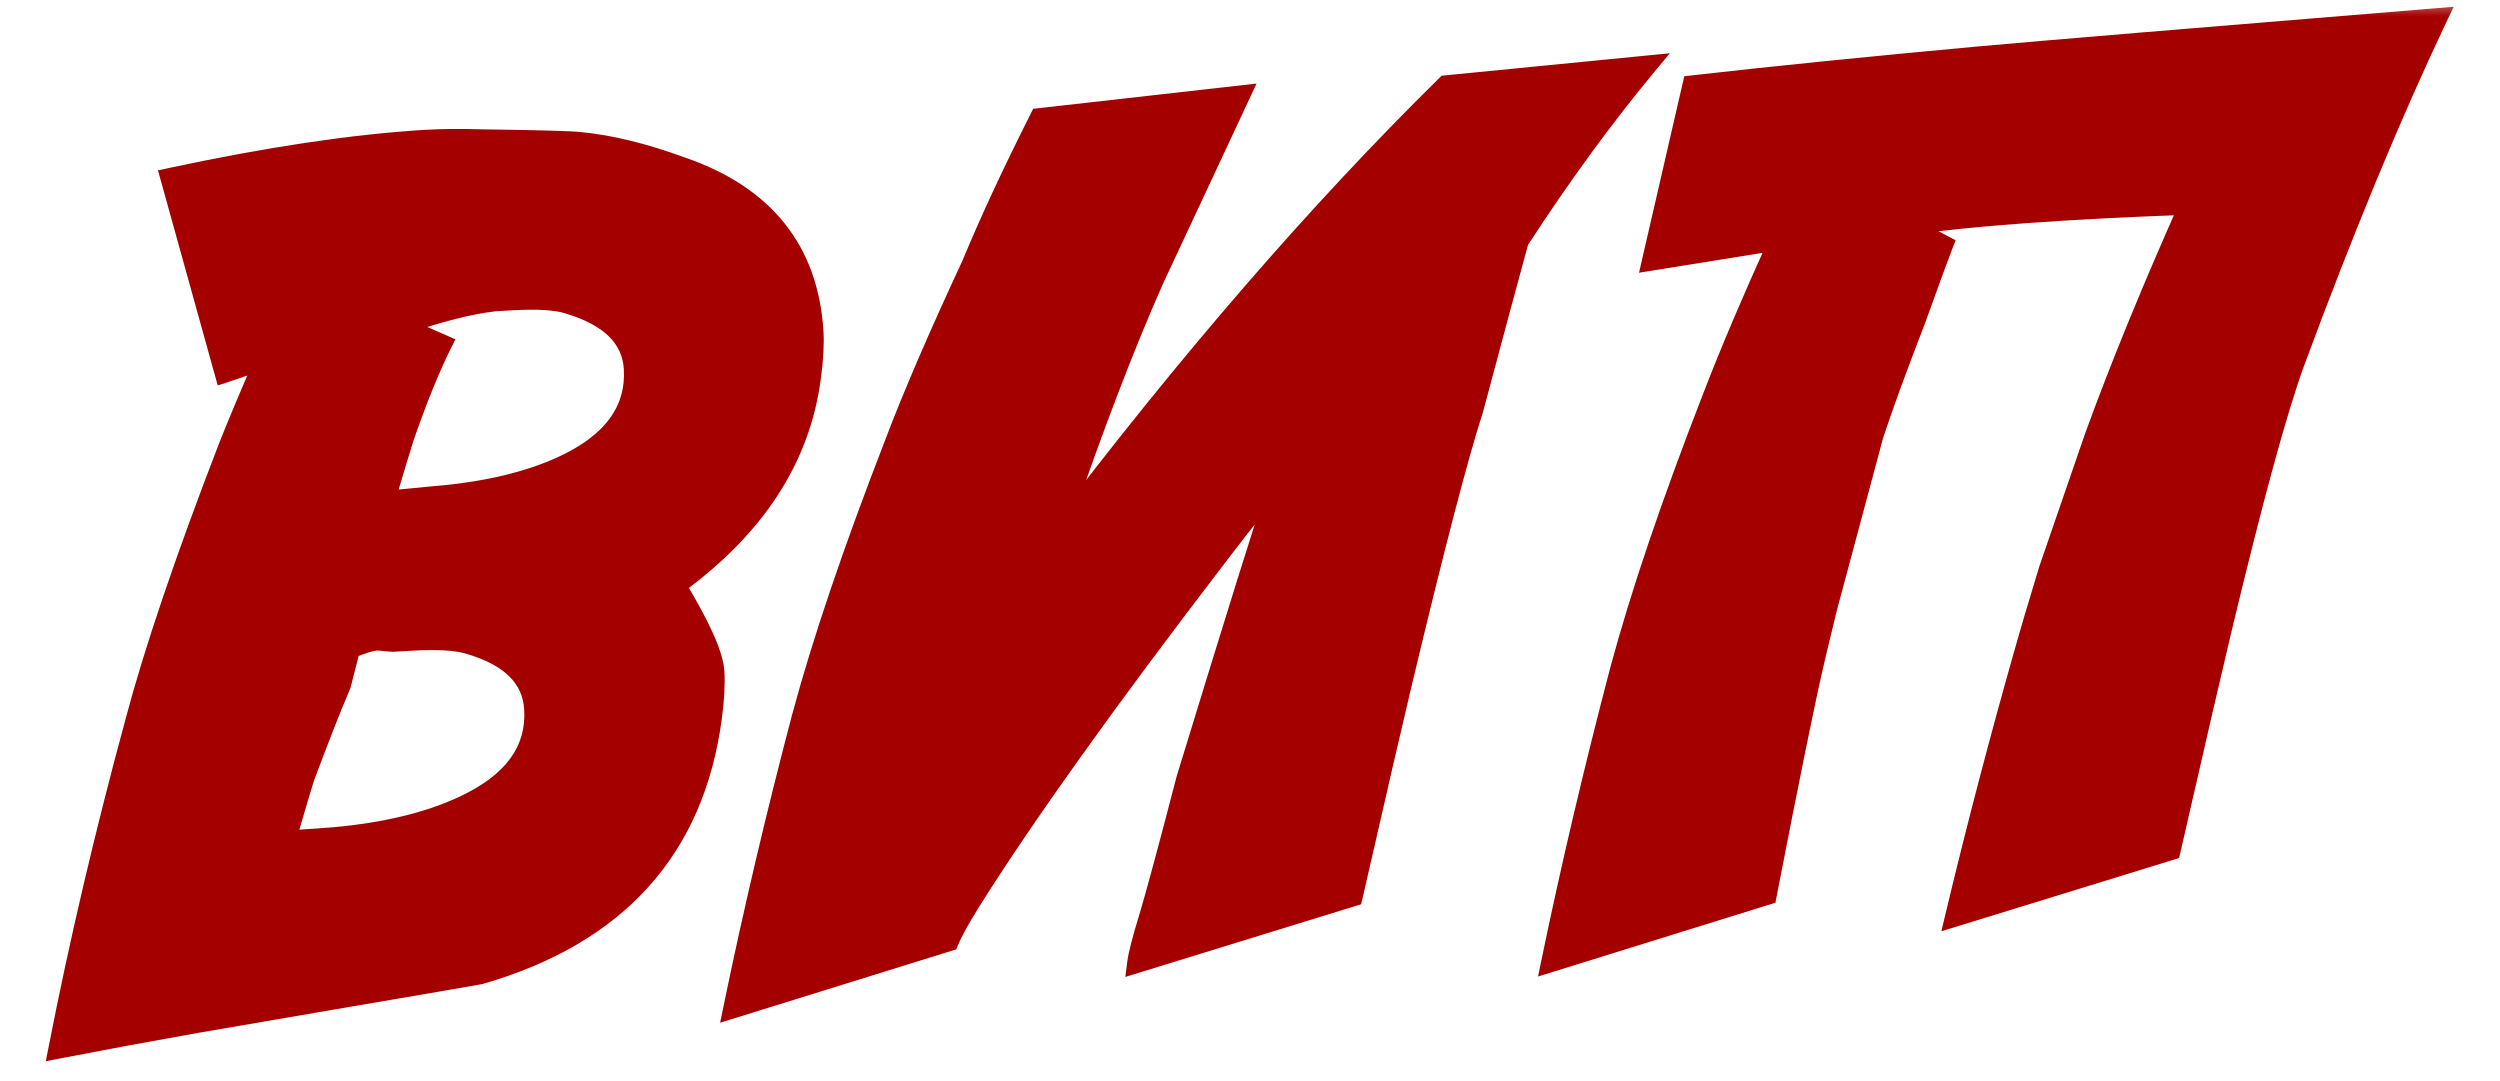<?xml version="1.0" encoding="UTF-8"?> <svg xmlns="http://www.w3.org/2000/svg" width="74" height="32" viewBox="0 0 74 32" fill="none"><mask id="path-1-outside-1_1918_5" maskUnits="userSpaceOnUse" x="-0.804" y="-0.026" width="75.562" height="32.437" fill="black"><rect fill="white" x="-0.804" y="-0.026" width="75.562" height="32.437"></rect><path d="M18.765 10.908C18.709 9.998 18.06 9.358 16.816 8.989C16.455 8.874 15.877 8.84 15.081 8.889L14.637 8.916C13.934 8.992 12.99 9.232 11.804 9.636L13.071 10.192C12.705 10.933 12.333 11.852 11.954 12.948C11.925 13.03 11.735 13.658 11.384 14.832L12.848 14.691C14.37 14.565 15.641 14.265 16.663 13.792C18.139 13.109 18.84 12.147 18.765 10.908ZM15.816 20.983C15.759 20.062 15.116 19.422 13.884 19.063C13.512 18.948 12.928 18.916 12.132 18.964L11.688 18.991C11.62 18.995 11.523 18.989 11.396 18.974C11.27 18.959 11.184 18.953 11.138 18.956C10.99 18.965 10.732 19.043 10.365 19.191L10.088 20.27C9.788 20.973 9.427 21.89 9.005 23.023C8.938 23.233 8.753 23.855 8.451 24.889L9.917 24.783C11.415 24.646 12.675 24.341 13.697 23.868C15.184 23.184 15.891 22.223 15.816 20.983ZM19.993 17.322C20.729 18.533 21.112 19.388 21.142 19.889C21.164 20.253 21.14 20.699 21.07 21.229C20.553 25.13 18.265 27.666 14.204 28.837C14.035 28.87 12.595 29.117 9.883 29.579L5.867 30.268C4.399 30.529 3.022 30.783 1.736 31.033C2.346 27.914 3.103 24.689 4.007 21.358C4.565 19.258 5.479 16.56 6.752 13.264C7.008 12.609 7.382 11.719 7.873 10.594C7.405 10.77 6.997 10.915 6.65 11.027L5.05 5.269C7.946 4.648 10.457 4.273 12.584 4.144C13.072 4.114 13.626 4.109 14.243 4.128C15.934 4.151 16.906 4.178 17.159 4.208C18.054 4.291 19.062 4.537 20.183 4.949C22.631 5.793 23.929 7.421 24.075 9.832C24.097 10.184 24.072 10.625 24.002 11.154C23.691 13.559 22.355 15.615 19.993 17.322ZM28.081 27.857L21.712 29.836C22.294 27.015 22.97 24.144 23.739 21.221C24.335 19.004 25.25 16.306 26.483 13.127C27.015 11.725 27.775 9.961 28.764 7.834C29.282 6.582 29.953 5.137 30.778 3.5L36.696 2.832L34.15 8.278C33.307 10.178 32.4 12.539 31.43 15.36L31.256 15.867C35.166 10.71 39.016 6.264 42.807 2.529L48.73 1.947C47.453 3.486 46.194 5.211 44.952 7.125C44.709 8.007 44.262 9.666 43.611 12.103C43.16 13.5 42.461 16.179 41.514 20.14C41.259 21.206 40.767 23.336 40.036 26.531L33.666 28.493C33.697 28.252 33.813 27.805 34.013 27.154C34.213 26.491 34.581 25.127 35.117 23.063C36.584 18.271 37.511 15.304 37.898 14.162C37.565 14.502 36.933 15.282 36.003 16.503C32.745 20.753 30.315 24.154 28.713 26.705C28.39 27.227 28.18 27.611 28.081 27.857ZM72.134 0.542C70.778 3.398 69.375 6.788 67.924 10.711C67.405 12.124 66.672 14.81 65.725 18.772C65.471 19.837 64.978 21.967 64.248 25.162L57.878 27.124C58.515 24.46 59.215 21.793 59.977 19.121C60.042 18.877 60.265 18.128 60.645 16.872L62.013 12.902C62.766 10.836 63.701 8.553 64.816 6.054L64.799 6.055C61.12 6.188 58.319 6.392 56.395 6.669L57.509 7.252C57.391 7.556 57.121 8.291 56.702 9.458C56.149 10.884 55.733 12.023 55.454 12.873L54.072 18.025L53.716 19.502C53.436 20.706 52.961 23.035 52.292 26.488L45.923 28.467C46.496 25.693 47.172 22.821 47.951 19.852C48.556 17.601 49.471 14.903 50.695 11.758C51.197 10.449 51.856 8.897 52.672 7.101C51.18 7.34 49.925 7.541 48.908 7.706L50.1 2.531C52.458 2.263 55.277 1.977 58.557 1.675C60.51 1.499 65.035 1.122 72.134 0.542Z"></path></mask><path d="M18.765 10.908C18.709 9.998 18.06 9.358 16.816 8.989C16.455 8.874 15.877 8.84 15.081 8.889L14.637 8.916C13.934 8.992 12.99 9.232 11.804 9.636L13.071 10.192C12.705 10.933 12.333 11.852 11.954 12.948C11.925 13.03 11.735 13.658 11.384 14.832L12.848 14.691C14.37 14.565 15.641 14.265 16.663 13.792C18.139 13.109 18.84 12.147 18.765 10.908ZM15.816 20.983C15.759 20.062 15.116 19.422 13.884 19.063C13.512 18.948 12.928 18.916 12.132 18.964L11.688 18.991C11.62 18.995 11.523 18.989 11.396 18.974C11.27 18.959 11.184 18.953 11.138 18.956C10.99 18.965 10.732 19.043 10.365 19.191L10.088 20.27C9.788 20.973 9.427 21.89 9.005 23.023C8.938 23.233 8.753 23.855 8.451 24.889L9.917 24.783C11.415 24.646 12.675 24.341 13.697 23.868C15.184 23.184 15.891 22.223 15.816 20.983ZM19.993 17.322C20.729 18.533 21.112 19.388 21.142 19.889C21.164 20.253 21.14 20.699 21.07 21.229C20.553 25.13 18.265 27.666 14.204 28.837C14.035 28.87 12.595 29.117 9.883 29.579L5.867 30.268C4.399 30.529 3.022 30.783 1.736 31.033C2.346 27.914 3.103 24.689 4.007 21.358C4.565 19.258 5.479 16.56 6.752 13.264C7.008 12.609 7.382 11.719 7.873 10.594C7.405 10.77 6.997 10.915 6.65 11.027L5.05 5.269C7.946 4.648 10.457 4.273 12.584 4.144C13.072 4.114 13.626 4.109 14.243 4.128C15.934 4.151 16.906 4.178 17.159 4.208C18.054 4.291 19.062 4.537 20.183 4.949C22.631 5.793 23.929 7.421 24.075 9.832C24.097 10.184 24.072 10.625 24.002 11.154C23.691 13.559 22.355 15.615 19.993 17.322ZM28.081 27.857L21.712 29.836C22.294 27.015 22.97 24.144 23.739 21.221C24.335 19.004 25.25 16.306 26.483 13.127C27.015 11.725 27.775 9.961 28.764 7.834C29.282 6.582 29.953 5.137 30.778 3.5L36.696 2.832L34.15 8.278C33.307 10.178 32.4 12.539 31.43 15.36L31.256 15.867C35.166 10.71 39.016 6.264 42.807 2.529L48.73 1.947C47.453 3.486 46.194 5.211 44.952 7.125C44.709 8.007 44.262 9.666 43.611 12.103C43.16 13.5 42.461 16.179 41.514 20.14C41.259 21.206 40.767 23.336 40.036 26.531L33.666 28.493C33.697 28.252 33.813 27.805 34.013 27.154C34.213 26.491 34.581 25.127 35.117 23.063C36.584 18.271 37.511 15.304 37.898 14.162C37.565 14.502 36.933 15.282 36.003 16.503C32.745 20.753 30.315 24.154 28.713 26.705C28.39 27.227 28.18 27.611 28.081 27.857ZM72.134 0.542C70.778 3.398 69.375 6.788 67.924 10.711C67.405 12.124 66.672 14.81 65.725 18.772C65.471 19.837 64.978 21.967 64.248 25.162L57.878 27.124C58.515 24.46 59.215 21.793 59.977 19.121C60.042 18.877 60.265 18.128 60.645 16.872L62.013 12.902C62.766 10.836 63.701 8.553 64.816 6.054L64.799 6.055C61.12 6.188 58.319 6.392 56.395 6.669L57.509 7.252C57.391 7.556 57.121 8.291 56.702 9.458C56.149 10.884 55.733 12.023 55.454 12.873L54.072 18.025L53.716 19.502C53.436 20.706 52.961 23.035 52.292 26.488L45.923 28.467C46.496 25.693 47.172 22.821 47.951 19.852C48.556 17.601 49.471 14.903 50.695 11.758C51.197 10.449 51.856 8.897 52.672 7.101C51.18 7.34 49.925 7.541 48.908 7.706L50.1 2.531C52.458 2.263 55.277 1.977 58.557 1.675C60.51 1.499 65.035 1.122 72.134 0.542Z" fill="#A40000"></path><path d="M16.816 8.989L16.725 9.274L16.73 9.276L16.816 8.989ZM14.637 8.916L14.619 8.616L14.612 8.617L14.604 8.617L14.637 8.916ZM11.804 9.636L11.708 9.351L10.977 9.6L11.684 9.91L11.804 9.636ZM13.071 10.192L13.34 10.325L13.479 10.044L13.192 9.917L13.071 10.192ZM11.954 12.948L12.237 13.049L12.238 13.046L11.954 12.948ZM11.384 14.832L11.097 14.746L10.969 15.173L11.413 15.13L11.384 14.832ZM12.848 14.691L12.823 14.392L12.819 14.393L12.848 14.691ZM16.663 13.792L16.537 13.52L16.537 13.52L16.663 13.792ZM13.884 19.063L13.796 19.35L13.8 19.351L13.884 19.063ZM10.365 19.191L10.253 18.913L10.112 18.97L10.074 19.116L10.365 19.191ZM10.088 20.27L10.364 20.387L10.373 20.366L10.378 20.344L10.088 20.27ZM9.005 23.023L8.724 22.919L8.72 22.932L9.005 23.023ZM8.451 24.889L8.163 24.805L8.042 25.219L8.473 25.188L8.451 24.889ZM9.917 24.783L9.939 25.082L9.944 25.082L9.917 24.783ZM13.697 23.868L13.571 23.596L13.57 23.596L13.697 23.868ZM19.993 17.322L19.817 17.079L19.593 17.241L19.737 17.478L19.993 17.322ZM21.07 21.229L20.772 21.189L20.772 21.189L21.07 21.229ZM14.204 28.837L14.262 29.131L14.274 29.129L14.287 29.125L14.204 28.837ZM9.883 29.579L9.833 29.283L9.832 29.283L9.883 29.579ZM5.867 30.268L5.817 29.972L5.815 29.973L5.867 30.268ZM1.736 31.033L1.442 30.975L1.356 31.412L1.793 31.327L1.736 31.033ZM4.007 21.358L4.297 21.437L4.297 21.435L4.007 21.358ZM6.752 13.264L6.472 13.155L6.472 13.156L6.752 13.264ZM7.873 10.594L8.148 10.713L8.432 10.062L7.767 10.313L7.873 10.594ZM6.65 11.027L6.361 11.108L6.445 11.409L6.742 11.313L6.65 11.027ZM5.05 5.269L4.987 4.976L4.676 5.043L4.761 5.349L5.05 5.269ZM14.243 4.128L14.234 4.428L14.239 4.428L14.243 4.128ZM17.159 4.208L17.123 4.506L17.131 4.507L17.159 4.208ZM20.183 4.949L20.08 5.23L20.085 5.232L20.183 4.949ZM24.002 11.154L23.704 11.115L23.704 11.116L24.002 11.154ZM19.064 10.889C19.032 10.361 18.824 9.904 18.446 9.532C18.075 9.166 17.552 8.894 16.901 8.701L16.73 9.276C17.324 9.452 17.747 9.685 18.025 9.959C18.297 10.227 18.442 10.545 18.465 10.926L19.064 10.889ZM16.907 8.703C16.49 8.57 15.864 8.54 15.062 8.589L15.099 9.188C15.89 9.14 16.42 9.177 16.725 9.274L16.907 8.703ZM15.062 8.589L14.619 8.616L14.655 9.215L15.099 9.188L15.062 8.589ZM14.604 8.617C13.869 8.698 12.901 8.946 11.708 9.351L11.901 9.92C13.079 9.519 13.999 9.287 14.67 9.214L14.604 8.617ZM11.684 9.91L12.95 10.467L13.192 9.917L11.925 9.361L11.684 9.91ZM12.802 10.059C12.429 10.815 12.052 11.746 11.671 12.85L12.238 13.046C12.614 11.957 12.981 11.051 13.34 10.325L12.802 10.059ZM11.672 12.847C11.639 12.938 11.445 13.579 11.097 14.746L11.671 14.918C12.025 13.736 12.211 13.121 12.237 13.049L11.672 12.847ZM11.413 15.13L12.877 14.99L12.819 14.393L11.355 14.533L11.413 15.13ZM12.873 14.99C14.418 14.862 15.726 14.556 16.789 14.064L16.537 13.52C15.556 13.974 14.321 14.268 12.823 14.392L12.873 14.99ZM16.789 14.064C17.557 13.709 18.149 13.269 18.538 12.735C18.931 12.195 19.106 11.575 19.064 10.889L18.465 10.926C18.499 11.479 18.36 11.96 18.053 12.382C17.742 12.809 17.245 13.192 16.537 13.52L16.789 14.064ZM16.115 20.965C16.083 20.432 15.877 19.972 15.502 19.599C15.133 19.232 14.613 18.963 13.968 18.775L13.8 19.351C14.386 19.522 14.805 19.752 15.079 20.025C15.348 20.292 15.492 20.613 15.516 21.001L16.115 20.965ZM13.972 18.776C13.546 18.645 12.916 18.616 12.113 18.665L12.15 19.263C12.94 19.215 13.478 19.252 13.796 19.35L13.972 18.776ZM12.113 18.665L11.67 18.691L11.706 19.29L12.15 19.263L12.113 18.665ZM11.67 18.691C11.629 18.694 11.553 18.691 11.432 18.677L11.36 19.272C11.492 19.288 11.611 19.296 11.706 19.29L11.67 18.691ZM11.432 18.677C11.308 18.662 11.196 18.652 11.12 18.656L11.156 19.255C11.156 19.255 11.161 19.255 11.172 19.255C11.183 19.256 11.197 19.256 11.215 19.258C11.252 19.26 11.3 19.265 11.36 19.272L11.432 18.677ZM11.12 18.656C10.917 18.669 10.616 18.767 10.253 18.913L10.477 19.47C10.848 19.32 11.064 19.261 11.156 19.255L11.12 18.656ZM10.074 19.116L9.797 20.195L10.378 20.344L10.655 19.266L10.074 19.116ZM9.812 20.152C9.51 20.861 9.147 21.784 8.724 22.919L9.286 23.128C9.708 21.997 10.067 21.084 10.364 20.387L9.812 20.152ZM8.72 22.932C8.651 23.146 8.465 23.772 8.163 24.805L8.739 24.973C9.042 23.937 9.225 23.32 9.291 23.115L8.72 22.932ZM8.473 25.188L9.939 25.082L9.895 24.484L8.429 24.59L8.473 25.188ZM9.944 25.082C11.466 24.943 12.762 24.632 13.823 24.14L13.57 23.596C12.589 24.051 11.365 24.349 9.89 24.484L9.944 25.082ZM13.822 24.141C14.596 23.785 15.192 23.346 15.584 22.811C15.98 22.272 16.157 21.651 16.115 20.965L15.516 21.001C15.55 21.554 15.41 22.035 15.101 22.456C14.787 22.884 14.285 23.267 13.571 23.596L13.822 24.141ZM19.737 17.478C20.101 18.077 20.374 18.582 20.558 18.994C20.746 19.413 20.831 19.712 20.843 19.907L21.442 19.871C21.423 19.565 21.302 19.186 21.106 18.749C20.907 18.306 20.621 17.777 20.25 17.166L19.737 17.478ZM20.843 19.907C20.863 20.245 20.841 20.671 20.772 21.189L21.367 21.268C21.439 20.728 21.465 20.26 21.442 19.871L20.843 19.907ZM20.772 21.189C20.521 23.089 19.841 24.639 18.743 25.855C17.645 27.073 16.11 27.975 14.121 28.549L14.287 29.125C16.359 28.528 17.999 27.576 19.189 26.257C20.38 24.938 21.102 23.269 21.367 21.268L20.772 21.189ZM14.146 28.542C13.982 28.575 12.548 28.821 9.833 29.283L9.933 29.875C12.641 29.414 14.088 29.165 14.262 29.131L14.146 28.542ZM9.832 29.283L5.817 29.972L5.918 30.564L9.934 29.875L9.832 29.283ZM5.815 29.973C4.345 30.233 2.967 30.488 1.679 30.738L1.793 31.327C3.078 31.078 4.453 30.824 5.92 30.563L5.815 29.973ZM2.031 31.09C2.639 27.979 3.394 24.761 4.297 21.437L3.718 21.279C2.811 24.617 2.053 27.849 1.442 30.975L2.031 31.09ZM4.297 21.435C4.851 19.35 5.761 16.664 7.031 13.372L6.472 13.156C5.198 16.457 4.279 19.166 3.717 21.281L4.297 21.435ZM7.031 13.374C7.286 12.724 7.658 11.838 8.148 10.713L7.598 10.474C7.107 11.601 6.731 12.495 6.472 13.155L7.031 13.374ZM7.767 10.313C7.302 10.489 6.899 10.632 6.557 10.742L6.742 11.313C7.095 11.198 7.508 11.052 7.979 10.874L7.767 10.313ZM6.939 10.947L5.339 5.189L4.761 5.349L6.361 11.108L6.939 10.947ZM5.113 5.562C7.999 4.943 10.495 4.571 12.602 4.443L12.565 3.844C10.419 3.975 7.892 4.353 4.987 4.976L5.113 5.562ZM12.602 4.443C13.079 4.414 13.623 4.409 14.234 4.428L14.253 3.828C13.628 3.809 13.066 3.814 12.565 3.844L12.602 4.443ZM14.239 4.428C15.941 4.451 16.89 4.478 17.123 4.506L17.195 3.91C16.921 3.877 15.927 3.851 14.247 3.828L14.239 4.428ZM17.131 4.507C17.994 4.586 18.976 4.825 20.08 5.23L20.286 4.667C19.149 4.25 18.114 3.995 17.186 3.909L17.131 4.507ZM20.085 5.232C21.269 5.64 22.152 6.23 22.758 6.99C23.362 7.748 23.706 8.696 23.776 9.85L24.375 9.813C24.298 8.556 23.92 7.485 23.227 6.616C22.535 5.748 21.546 5.101 20.281 4.665L20.085 5.232ZM23.776 9.85C23.796 10.176 23.773 10.596 23.704 11.115L24.299 11.194C24.371 10.654 24.398 10.192 24.375 9.813L23.776 9.85ZM23.704 11.116C23.406 13.422 22.127 15.409 19.817 17.079L20.169 17.565C22.583 15.82 23.976 13.696 24.299 11.193L23.704 11.116ZM28.081 27.857L28.17 28.143L28.305 28.101L28.359 27.969L28.081 27.857ZM21.712 29.836L21.418 29.775L21.315 30.273L21.801 30.122L21.712 29.836ZM23.739 21.221L23.45 21.143L23.449 21.144L23.739 21.221ZM26.483 13.127L26.763 13.235L26.764 13.233L26.483 13.127ZM28.764 7.834L29.037 7.961L29.041 7.949L28.764 7.834ZM30.778 3.5L30.744 3.202L30.583 3.22L30.51 3.365L30.778 3.5ZM36.696 2.832L36.967 2.959L37.194 2.474L36.662 2.534L36.696 2.832ZM34.15 8.278L33.878 8.15L33.876 8.156L34.15 8.278ZM31.43 15.36L31.714 15.458L31.714 15.457L31.43 15.36ZM31.256 15.867L30.972 15.769L31.495 16.048L31.256 15.867ZM42.807 2.529L42.777 2.231L42.672 2.241L42.596 2.316L42.807 2.529ZM48.73 1.947L48.96 2.138L49.426 1.577L48.7 1.648L48.73 1.947ZM44.952 7.125L44.7 6.961L44.675 7L44.663 7.045L44.952 7.125ZM43.611 12.103L43.897 12.195L43.899 12.188L43.901 12.18L43.611 12.103ZM41.514 20.14L41.806 20.21L41.806 20.21L41.514 20.14ZM40.036 26.531L40.125 26.817L40.29 26.767L40.329 26.598L40.036 26.531ZM33.666 28.493L33.369 28.455L33.31 28.917L33.755 28.78L33.666 28.493ZM34.013 27.154L34.3 27.242L34.3 27.24L34.013 27.154ZM35.117 23.063L34.83 22.975L34.827 22.988L35.117 23.063ZM37.898 14.162L38.182 14.258L37.684 13.952L37.898 14.162ZM36.003 16.503L36.241 16.686L36.241 16.685L36.003 16.503ZM28.713 26.705L28.459 26.546L28.457 26.548L28.713 26.705ZM27.991 27.57L21.623 29.549L21.801 30.122L28.17 28.143L27.991 27.57ZM22.006 29.896C22.586 27.082 23.261 24.215 24.029 21.297L23.449 21.144C22.678 24.072 22.001 26.949 21.418 29.775L22.006 29.896ZM24.029 21.298C24.621 19.096 25.532 16.409 26.763 13.235L26.204 13.018C24.968 16.203 24.049 18.912 23.45 21.143L24.029 21.298ZM26.764 13.233C27.291 11.84 28.048 10.084 29.036 7.961L28.492 7.708C27.501 9.837 26.738 11.609 26.203 13.02L26.764 13.233ZM29.041 7.949C29.555 6.705 30.223 5.267 31.046 3.635L30.51 3.365C29.683 5.006 29.008 6.458 28.487 7.72L29.041 7.949ZM30.812 3.798L36.729 3.13L36.662 2.534L30.744 3.202L30.812 3.798ZM36.424 2.705L33.878 8.151L34.422 8.405L36.967 2.959L36.424 2.705ZM33.876 8.156C33.028 10.067 32.118 12.436 31.146 15.262L31.714 15.457C32.682 12.641 33.586 10.289 34.424 8.399L33.876 8.156ZM31.147 15.262L30.972 15.769L31.539 15.965L31.714 15.458L31.147 15.262ZM31.495 16.048C35.398 10.9 39.239 6.466 43.017 2.743L42.596 2.316C38.793 6.062 34.933 10.52 31.017 15.686L31.495 16.048ZM42.836 2.828L48.759 2.246L48.7 1.648L42.777 2.231L42.836 2.828ZM48.499 1.755C47.214 3.304 45.948 5.04 44.7 6.961L45.204 7.288C46.44 5.383 47.693 3.667 48.96 2.138L48.499 1.755ZM44.663 7.045C44.419 7.928 43.972 9.589 43.321 12.025L43.901 12.18C44.552 9.744 44.999 8.085 45.241 7.204L44.663 7.045ZM43.326 12.011C42.87 13.421 42.168 16.111 41.222 20.071L41.806 20.21C42.753 16.248 43.449 13.579 43.897 12.195L43.326 12.011ZM41.222 20.07C40.967 21.138 40.474 23.269 39.744 26.464L40.329 26.598C41.059 23.403 41.551 21.274 41.806 20.21L41.222 20.07ZM39.948 26.244L33.578 28.206L33.755 28.78L40.125 26.817L39.948 26.244ZM33.964 28.531C33.991 28.319 34.099 27.896 34.3 27.242L33.726 27.066C33.527 27.714 33.404 28.184 33.369 28.455L33.964 28.531ZM34.3 27.24C34.502 26.571 34.871 25.202 35.407 23.139L34.827 22.988C34.29 25.053 33.923 26.411 33.726 27.067L34.3 27.24ZM35.404 23.151C36.871 18.357 37.797 15.395 38.182 14.258L37.614 14.066C37.225 15.213 36.296 18.185 34.83 22.975L35.404 23.151ZM37.684 13.952C37.335 14.308 36.692 15.104 35.764 16.321L36.241 16.685C37.174 15.461 37.794 14.696 38.112 14.372L37.684 13.952ZM35.764 16.321C32.505 20.573 30.069 23.983 28.459 26.546L28.967 26.865C30.562 24.325 32.986 20.933 36.241 16.686L35.764 16.321ZM28.457 26.548C28.135 27.07 27.912 27.473 27.802 27.744L28.359 27.969C28.448 27.749 28.646 27.384 28.968 26.863L28.457 26.548ZM72.134 0.542L72.405 0.67L72.628 0.2L72.11 0.243L72.134 0.542ZM67.924 10.711L67.642 10.607L67.642 10.607L67.924 10.711ZM65.725 18.772L66.017 18.841L66.017 18.841L65.725 18.772ZM64.248 25.162L64.336 25.449L64.501 25.398L64.54 25.229L64.248 25.162ZM57.878 27.124L57.586 27.055L57.464 27.566L57.966 27.411L57.878 27.124ZM59.977 19.121L60.265 19.203L60.267 19.198L59.977 19.121ZM60.645 16.872L60.361 16.774L60.358 16.785L60.645 16.872ZM62.013 12.902L61.731 12.799L61.729 12.804L62.013 12.902ZM64.816 6.054L65.09 6.177L65.291 5.725L64.797 5.755L64.816 6.054ZM64.799 6.055L64.809 6.355L64.817 6.355L64.799 6.055ZM56.395 6.669L56.352 6.372L55.433 6.504L56.256 6.935L56.395 6.669ZM57.509 7.252L57.789 7.361L57.886 7.111L57.648 6.986L57.509 7.252ZM56.702 9.458L56.981 9.567L56.984 9.56L56.702 9.458ZM55.454 12.873L55.169 12.779L55.166 12.787L55.164 12.795L55.454 12.873ZM54.072 18.025L53.782 17.947L53.78 17.954L54.072 18.025ZM53.716 19.502L53.425 19.431L53.424 19.433L53.716 19.502ZM52.292 26.488L52.381 26.774L52.552 26.721L52.586 26.545L52.292 26.488ZM45.923 28.467L45.629 28.407L45.526 28.905L46.012 28.754L45.923 28.467ZM47.951 19.852L47.661 19.774L47.66 19.776L47.951 19.852ZM50.695 11.758L50.974 11.867L50.975 11.866L50.695 11.758ZM52.672 7.101L52.945 7.225L53.176 6.716L52.624 6.804L52.672 7.101ZM48.908 7.706L48.615 7.639L48.515 8.073L48.956 8.002L48.908 7.706ZM50.1 2.531L50.066 2.233L49.855 2.257L49.807 2.464L50.1 2.531ZM58.557 1.675L58.53 1.376L58.53 1.376L58.557 1.675ZM71.863 0.413C70.502 3.279 69.095 6.678 67.642 10.607L68.205 10.815C69.654 6.897 71.054 3.516 72.405 0.67L71.863 0.413ZM67.642 10.607C67.116 12.039 66.38 14.742 65.434 18.702L66.017 18.841C66.964 14.879 67.693 12.208 68.205 10.814L67.642 10.607ZM65.434 18.702C65.178 19.769 64.686 21.901 63.955 25.095L64.54 25.229C65.271 22.034 65.763 19.905 66.017 18.841L65.434 18.702ZM64.159 24.875L57.79 26.838L57.966 27.411L64.336 25.449L64.159 24.875ZM58.17 27.194C58.806 24.535 59.504 21.871 60.265 19.203L59.688 19.039C58.925 21.714 58.224 24.386 57.586 27.055L58.17 27.194ZM60.267 19.198C60.33 18.961 60.551 18.217 60.932 16.959L60.358 16.785C59.978 18.038 59.754 18.794 59.687 19.044L60.267 19.198ZM60.928 16.97L62.297 13L61.729 12.804L60.361 16.774L60.928 16.97ZM62.295 13.005C63.045 10.947 63.977 8.671 65.09 6.177L64.542 5.932C63.425 8.436 62.487 10.725 61.731 12.799L62.295 13.005ZM64.797 5.755L64.781 5.756L64.817 6.355L64.834 6.354L64.797 5.755ZM64.788 5.756C61.106 5.888 58.292 6.093 56.352 6.372L56.438 6.966C58.345 6.691 61.134 6.487 64.809 6.355L64.788 5.756ZM56.256 6.935L57.37 7.518L57.648 6.986L56.534 6.403L56.256 6.935ZM57.23 7.143C57.109 7.451 56.839 8.191 56.419 9.357L56.984 9.56C57.404 8.392 57.672 7.66 57.789 7.361L57.23 7.143ZM56.422 9.35C55.869 10.778 55.45 11.922 55.169 12.779L55.739 12.966C56.016 12.123 56.43 10.991 56.981 9.567L56.422 9.35ZM55.164 12.795L53.782 17.947L54.362 18.102L55.743 12.95L55.164 12.795ZM53.78 17.954L53.425 19.431L54.008 19.572L54.364 18.095L53.78 17.954ZM53.424 19.433C53.142 20.644 52.666 22.978 51.997 26.431L52.586 26.545C53.256 23.091 53.729 20.767 54.009 19.57L53.424 19.433ZM52.203 26.201L45.834 28.181L46.012 28.754L52.381 26.774L52.203 26.201ZM46.217 28.528C46.789 25.759 47.464 22.893 48.241 19.928L47.66 19.776C46.881 22.75 46.204 25.627 45.629 28.407L46.217 28.528ZM48.24 19.93C48.842 17.693 49.752 15.005 50.974 11.867L50.415 11.649C49.189 14.8 48.27 17.509 47.661 19.774L48.24 19.93ZM50.975 11.866C51.475 10.564 52.131 9.017 52.945 7.225L52.399 6.977C51.582 8.776 50.92 10.334 50.415 11.65L50.975 11.866ZM52.624 6.804C51.132 7.043 49.877 7.245 48.86 7.41L48.956 8.002C49.973 7.838 51.227 7.636 52.719 7.397L52.624 6.804ZM49.2 7.773L50.392 2.599L49.807 2.464L48.615 7.639L49.2 7.773ZM50.134 2.829C52.489 2.561 55.306 2.276 58.585 1.974L58.53 1.376C55.248 1.679 52.426 1.964 50.066 2.233L50.134 2.829ZM58.584 1.974C60.535 1.798 65.059 1.421 72.158 0.841L72.11 0.243C65.011 0.823 60.484 1.2 58.53 1.376L58.584 1.974Z" fill="#A40000" mask="url(#path-1-outside-1_1918_5)"></path></svg> 